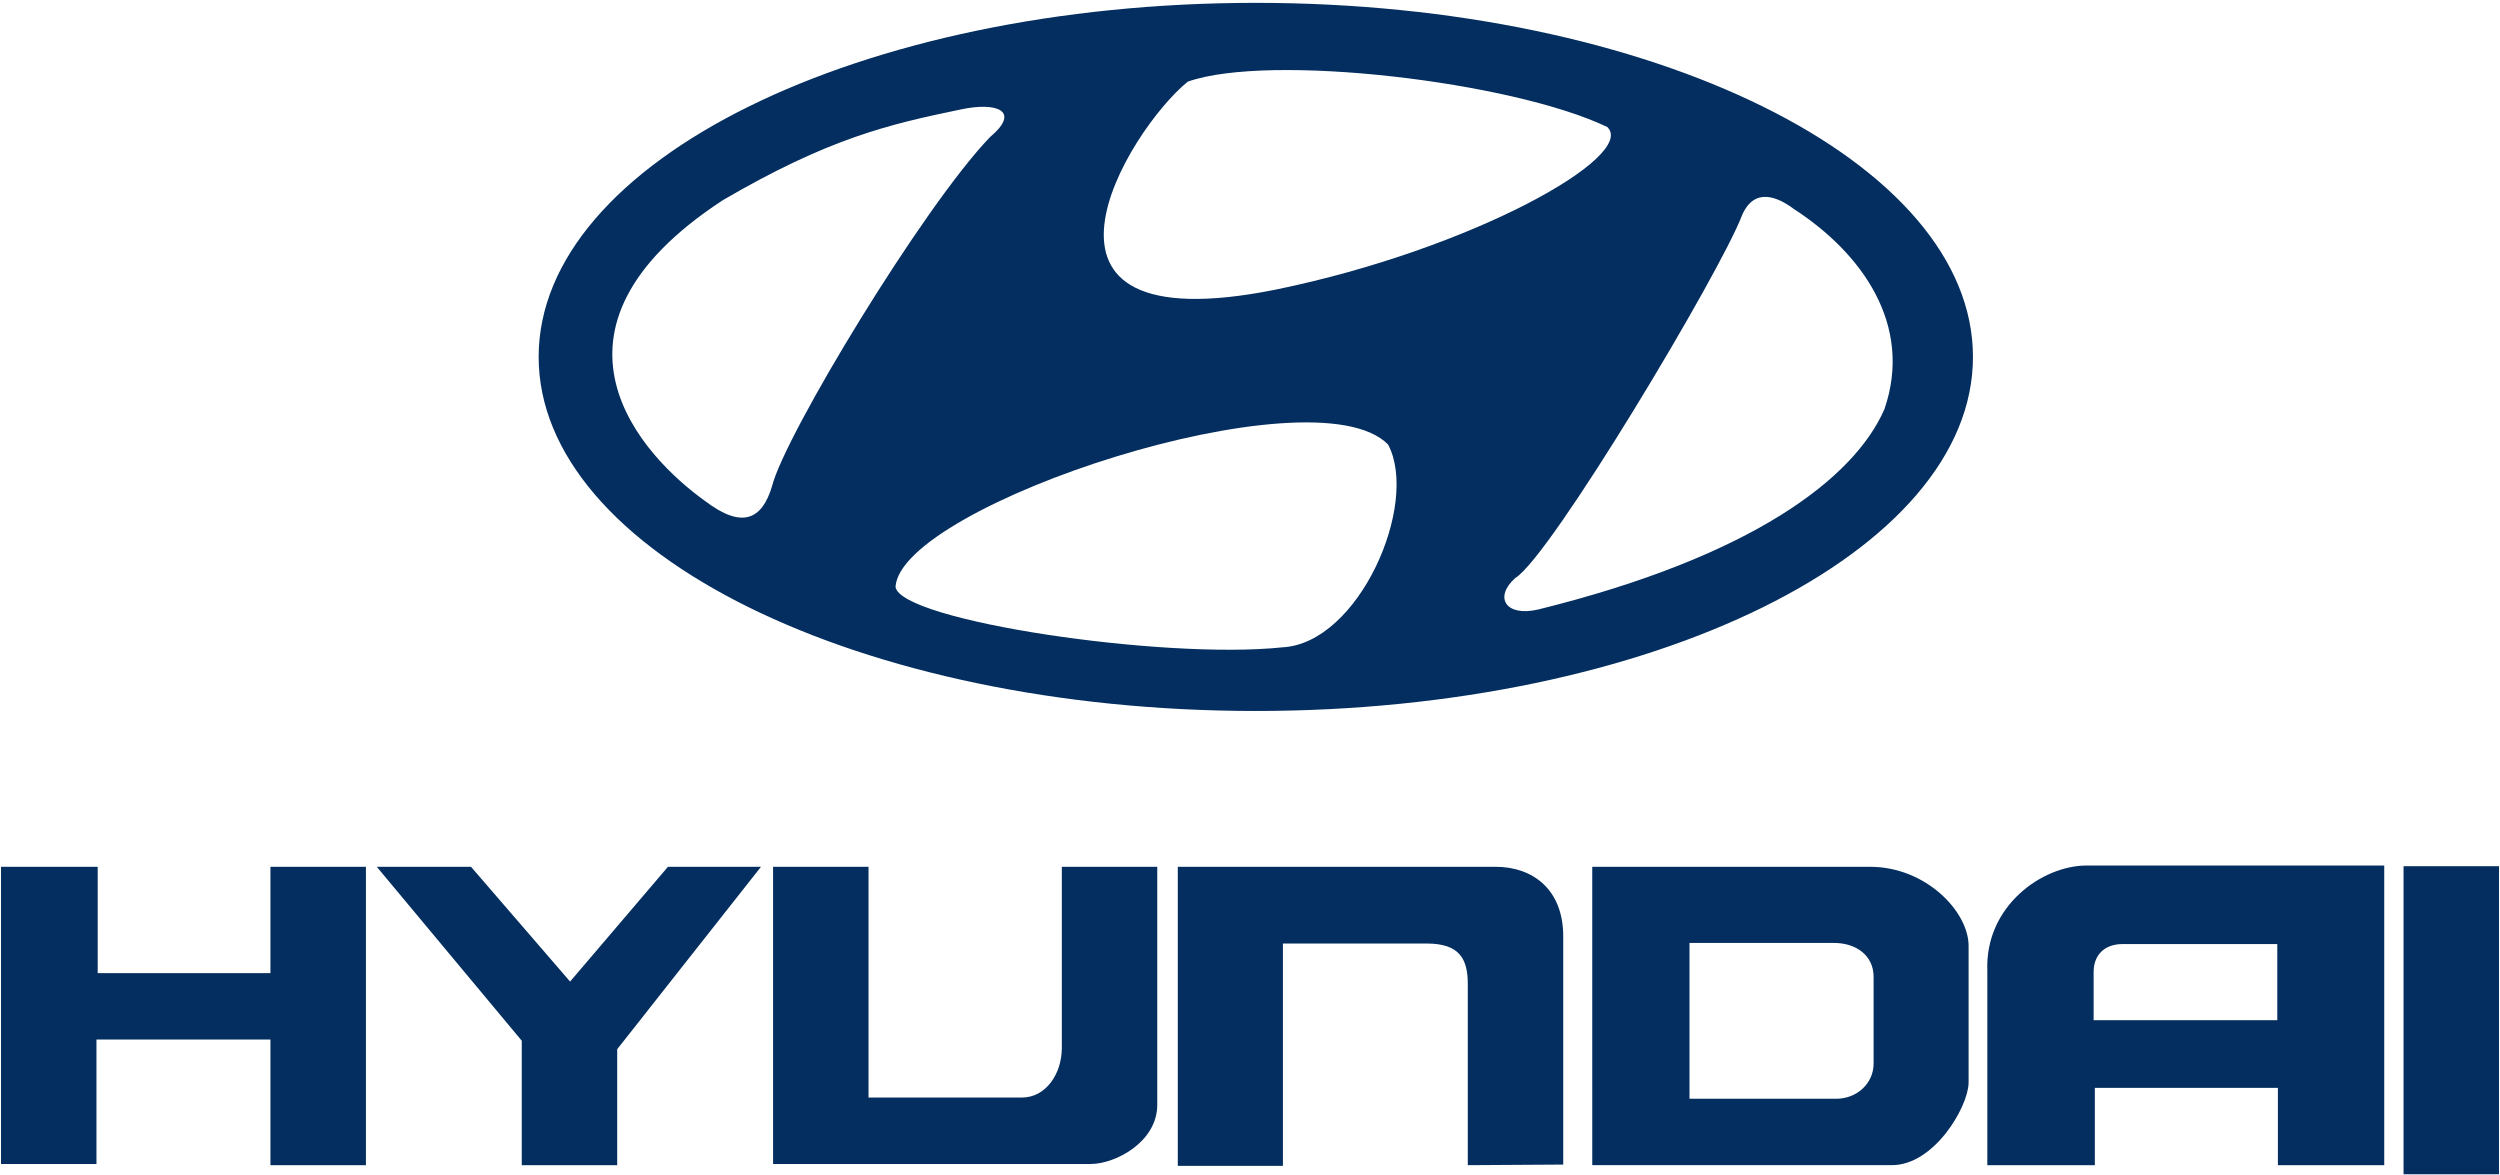 <svg width="730" height="343" viewBox="0 0 730 343" fill="none" xmlns="http://www.w3.org/2000/svg">
<path fill-rule="evenodd" clip-rule="evenodd" d="M0.294 253.104H28.529V284.148H78.968V253.104H106.85V340.231H78.968V303.547H28.168V339.883H0.294V253.104ZM110.021 253.104H137.533L166.465 286.617L195.044 253.104H222.208L180.223 306.369V340.231H152.354V303.899L110.021 253.104ZM225.736 253.104H253.61V320.48H298.412C305.468 320.48 310.054 313.437 310.054 306.02V253.104H337.919V322.601C337.919 333.533 325.576 339.883 318.516 339.883H225.736V253.104ZM343.916 253.104H436.709C447.645 253.104 456.465 259.798 456.465 273.395V340.057L428.595 340.231V287.319C428.595 279.923 426.122 275.511 416.597 275.511H374.616V340.426H343.916V253.104ZM464.936 253.104H546.07C562.307 253.104 574.832 266.152 574.832 276.204V316.247C574.654 323.298 564.772 340.227 552.429 340.227H464.94L464.936 253.104ZM493.332 320.837H536.155C542.323 320.837 547.091 316.251 547.091 310.598V285.202C547.091 279.027 542.016 275.337 535.5 275.337H493.332V320.837ZM609.234 252.734H696.196V340.231H665.143V317.666H611.691V340.231H580.298V283.43C579.589 264.388 596.53 252.734 609.234 252.734ZM611.338 283.804V297.898H664.969V275.665H619.801C614.518 275.669 611.338 278.852 611.338 283.804ZM701.836 252.929H729.706V342.879H701.836V252.929ZM366.698 0.834C251.045 0.834 157.285 47.127 157.285 104.215C157.285 161.307 251.045 207.604 366.698 207.604C482.342 207.604 576.106 161.311 576.106 104.215C576.102 47.131 482.338 0.834 366.698 0.834ZM346.83 23.844C370.732 15.394 441.744 23.844 469.327 37.092C478.155 45.558 429.965 72.76 372.587 84.551C290.552 101.094 329.54 37.822 346.83 23.844ZM205.947 146.341C187.914 133.483 152.603 96.686 211.098 58.433C241.997 40.412 259.283 36.353 280.616 31.945C290.921 29.729 298.275 32.31 289.078 40.038C269.584 60.271 229.118 127.208 225.445 141.933C222.495 151.873 216.614 154.434 205.947 146.341ZM374.413 189.023C339.841 192.691 262.964 181.295 261.487 171.375C262.964 147.449 383.614 107.722 405.312 129.793C414.518 147.079 396.862 187.914 374.413 189.023ZM550.254 119.48C541.418 139.717 511.627 162.535 449.098 177.987C439.523 180.178 436.216 174.301 442.466 168.781C452.775 162.531 502.434 79.4 508.684 62.836C512.366 54.369 519.351 57.694 523.771 60.998C543.638 73.868 558.717 94.839 550.254 119.48Z" fill="#032E5F"/>
</svg>
